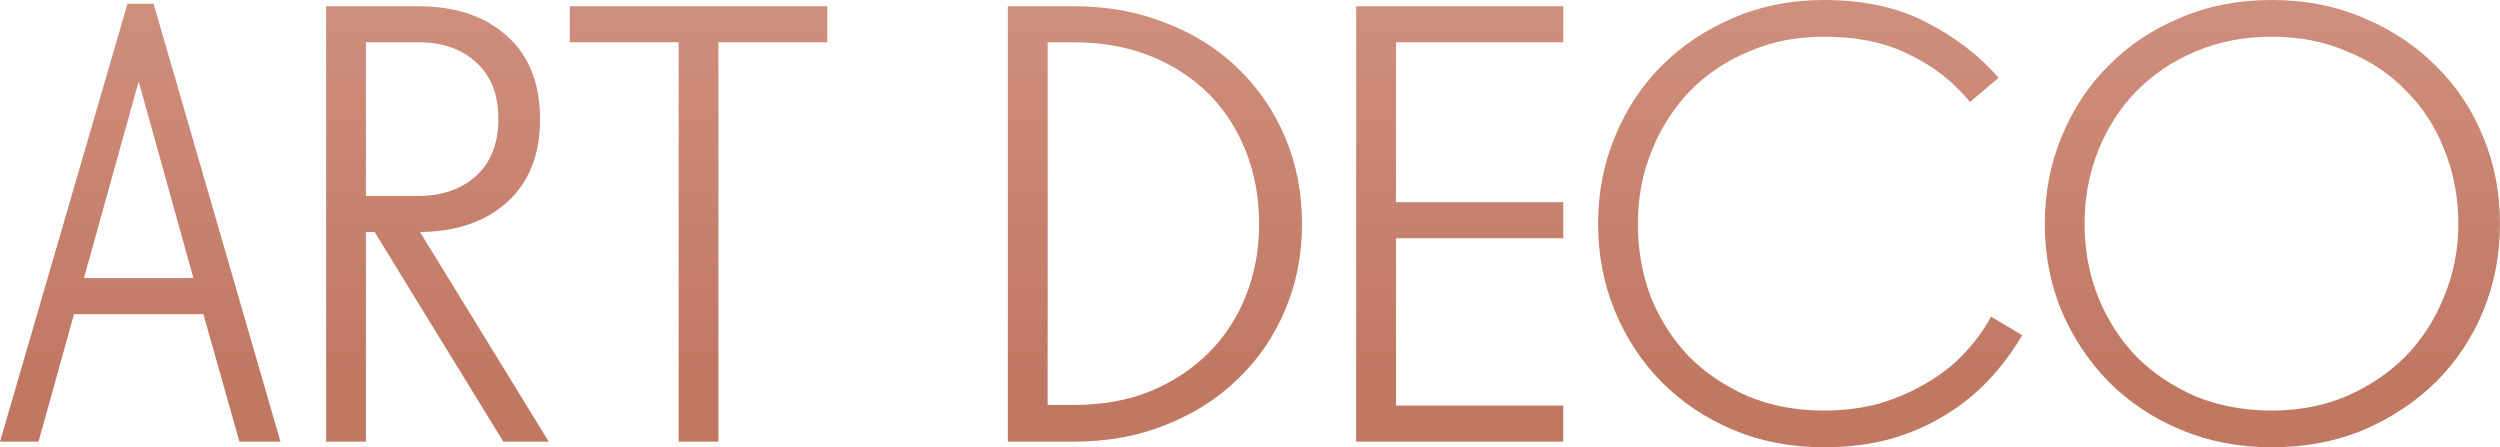 <svg width="1280" height="229" viewBox="0 0 1280 229" fill="none" xmlns="http://www.w3.org/2000/svg">
<path d="M1046.93 114.659C1046.93 98.734 1049.79 83.871 1055.52 70.07C1061.25 56.056 1069.21 43.953 1079.4 33.761C1089.59 23.357 1101.8 15.182 1116.02 9.236C1130.24 3.079 1145.95 0 1163.14 0C1180.34 0 1196.05 3.079 1210.27 9.236C1224.49 15.182 1236.8 23.357 1247.2 33.761C1257.61 43.953 1265.67 56.056 1271.4 70.07C1277.13 83.871 1280 98.734 1280 114.659C1280 130.372 1277.13 145.235 1271.4 159.249C1265.67 173.051 1257.61 185.153 1247.2 195.558C1236.8 205.75 1224.49 213.924 1210.27 220.082C1196.05 226.027 1180.34 229 1163.14 229C1146.38 229 1130.88 226.027 1116.66 220.082C1102.44 214.137 1090.12 205.962 1079.72 195.558C1069.53 185.153 1061.47 173.051 1055.52 159.249C1049.79 145.235 1046.93 130.372 1046.93 114.659ZM1163.14 210.209C1176.94 210.209 1189.68 207.767 1201.35 202.883C1213.03 197.787 1223.11 190.993 1231.6 182.499C1240.09 173.794 1246.67 163.602 1251.34 151.923C1256.23 140.245 1258.67 127.824 1258.67 114.659C1258.67 101.282 1256.33 88.755 1251.66 77.076C1247.2 65.398 1240.73 55.312 1232.24 46.819C1223.96 38.114 1213.88 31.319 1201.99 26.435C1190.32 21.339 1177.37 18.791 1163.14 18.791C1148.92 18.791 1135.87 21.339 1123.98 26.435C1112.31 31.319 1102.22 38.114 1093.73 46.819C1085.45 55.312 1078.98 65.398 1074.31 77.076C1069.64 88.755 1067.3 101.282 1067.3 114.659C1067.3 128.036 1069.64 140.564 1074.31 152.242C1078.98 163.708 1085.45 173.794 1093.73 182.499C1102.22 190.993 1112.31 197.787 1123.98 202.883C1135.87 207.767 1148.92 210.209 1163.14 210.209Z" fill="url(#paint0_linear_3912_593)"/>
<path d="M1008.63 52.234C1000.35 42.042 990.054 33.973 977.742 28.028C965.643 21.87 950.996 18.791 933.802 18.791C919.792 18.791 906.95 21.339 895.275 26.435C883.6 31.319 873.517 38.114 865.026 46.819C856.748 55.525 850.274 65.717 845.604 77.395C840.934 88.861 838.599 101.282 838.599 114.659C838.599 128.036 840.828 140.564 845.285 152.242C849.955 163.708 856.43 173.794 864.708 182.499C873.199 190.993 883.282 197.787 894.957 202.883C906.632 207.767 919.58 210.209 933.802 210.209C943.779 210.209 953.119 209.041 961.822 206.705C970.525 204.157 978.485 200.76 985.703 196.513C993.132 192.267 999.606 187.277 1005.13 181.544C1010.86 175.599 1015.63 169.122 1019.45 162.115L1035.37 171.67C1030.49 179.951 1024.76 187.595 1018.18 194.602C1011.6 201.609 1004.06 207.661 995.573 212.757C987.295 217.853 977.955 221.887 967.553 224.86C957.152 227.62 945.902 229 933.802 229C917.033 229 901.537 226.027 887.315 220.082C873.305 214.137 861.099 205.962 850.698 195.558C840.509 185.153 832.549 173.051 826.818 159.249C821.086 145.235 818.221 130.372 818.221 114.659C818.221 98.734 821.086 83.871 826.818 70.07C832.549 56.056 840.509 43.953 850.698 33.761C861.099 23.357 873.305 15.182 887.315 9.236C901.537 3.079 917.033 0 933.802 0C954.393 0 971.905 3.822 986.339 11.466C1000.99 18.898 1013.3 28.346 1023.27 39.812L1008.63 52.234Z" fill="url(#paint1_linear_3912_593)"/>
<path d="M694.358 3.185H800.387V21.658H714.736V103.512H800.387V121.985H714.736V207.661H800.387V226.133H694.358V3.185Z" fill="url(#paint2_linear_3912_593)"/>
<path d="M549.776 3.185C566.97 3.185 582.679 6.051 596.901 11.784C611.335 17.305 623.647 25.055 633.836 35.035C644.237 45.014 652.303 56.799 658.035 70.388C663.766 83.977 666.632 98.734 666.632 114.659C666.632 130.372 663.766 145.023 658.035 158.612C652.303 172.201 644.237 183.986 633.836 193.965C623.647 203.945 611.335 211.801 596.901 217.534C582.679 223.267 566.97 226.133 549.776 226.133H516.025V3.185H549.776ZM549.776 207.342C564.211 207.342 577.266 205.006 588.94 200.335C600.615 195.452 610.592 188.869 618.871 180.588C627.149 172.307 633.517 162.54 637.975 151.286C642.433 140.033 644.662 127.824 644.662 114.659C644.662 101.282 642.433 88.967 637.975 77.713C633.517 66.248 627.149 56.374 618.871 48.093C610.592 39.812 600.615 33.336 588.94 28.665C577.266 23.994 564.211 21.658 549.776 21.658H536.403V207.342H549.776Z" fill="url(#paint3_linear_3912_593)"/>
<path d="M291.73 3.185H423.551V21.658H367.829V226.133H347.451V21.658H291.73V3.185Z" fill="url(#paint4_linear_3912_593)"/>
<path d="M191.808 118.8H187.35V226.133H166.972V3.185H214.096C233.201 3.185 248.378 8.281 259.628 18.473C270.879 28.453 276.504 42.679 276.504 61.152C276.504 79.2 270.879 93.32 259.628 103.512C248.59 113.491 233.731 118.587 215.051 118.8L280.962 226.133H257.718L191.808 118.8ZM187.35 100.327H214.096C226.196 100.327 236.066 96.93 243.708 90.135C251.35 83.128 255.171 73.361 255.171 60.833C255.171 48.518 251.456 38.963 244.026 32.168C236.597 25.161 226.62 21.658 214.096 21.658H187.35V100.327Z" fill="url(#paint5_linear_3912_593)"/>
<path d="M78.647 1.911L143.601 226.133H122.587L104.119 160.841H37.89L19.741 226.133H0L65.273 1.911H78.647ZM42.985 142.369H99.025L71.005 41.723L42.985 142.369Z" fill="url(#paint6_linear_3912_593)"/>
<defs>
<linearGradient id="paint0_linear_3912_593" x1="602.191" y1="2.602" x2="602.191" y2="192.187" gradientUnits="userSpaceOnUse">
<stop stop-color="#CF8F7D"/>
<stop offset="1" stop-color="#C07863"/>
</linearGradient>
<linearGradient id="paint1_linear_3912_593" x1="602.191" y1="2.602" x2="602.191" y2="192.187" gradientUnits="userSpaceOnUse">
<stop stop-color="#CF8F7D"/>
<stop offset="1" stop-color="#C07863"/>
</linearGradient>
<linearGradient id="paint2_linear_3912_593" x1="602.191" y1="2.602" x2="602.191" y2="192.187" gradientUnits="userSpaceOnUse">
<stop stop-color="#CF8F7D"/>
<stop offset="1" stop-color="#C07863"/>
</linearGradient>
<linearGradient id="paint3_linear_3912_593" x1="602.191" y1="2.602" x2="602.191" y2="192.187" gradientUnits="userSpaceOnUse">
<stop stop-color="#CF8F7D"/>
<stop offset="1" stop-color="#C07863"/>
</linearGradient>
<linearGradient id="paint4_linear_3912_593" x1="602.191" y1="2.602" x2="602.191" y2="192.187" gradientUnits="userSpaceOnUse">
<stop stop-color="#CF8F7D"/>
<stop offset="1" stop-color="#C07863"/>
</linearGradient>
<linearGradient id="paint5_linear_3912_593" x1="602.191" y1="2.602" x2="602.191" y2="192.187" gradientUnits="userSpaceOnUse">
<stop stop-color="#CF8F7D"/>
<stop offset="1" stop-color="#C07863"/>
</linearGradient>
<linearGradient id="paint6_linear_3912_593" x1="602.191" y1="2.602" x2="602.191" y2="192.187" gradientUnits="userSpaceOnUse">
<stop stop-color="#CF8F7D"/>
<stop offset="1" stop-color="#C07863"/>
</linearGradient>
</defs>
</svg>
